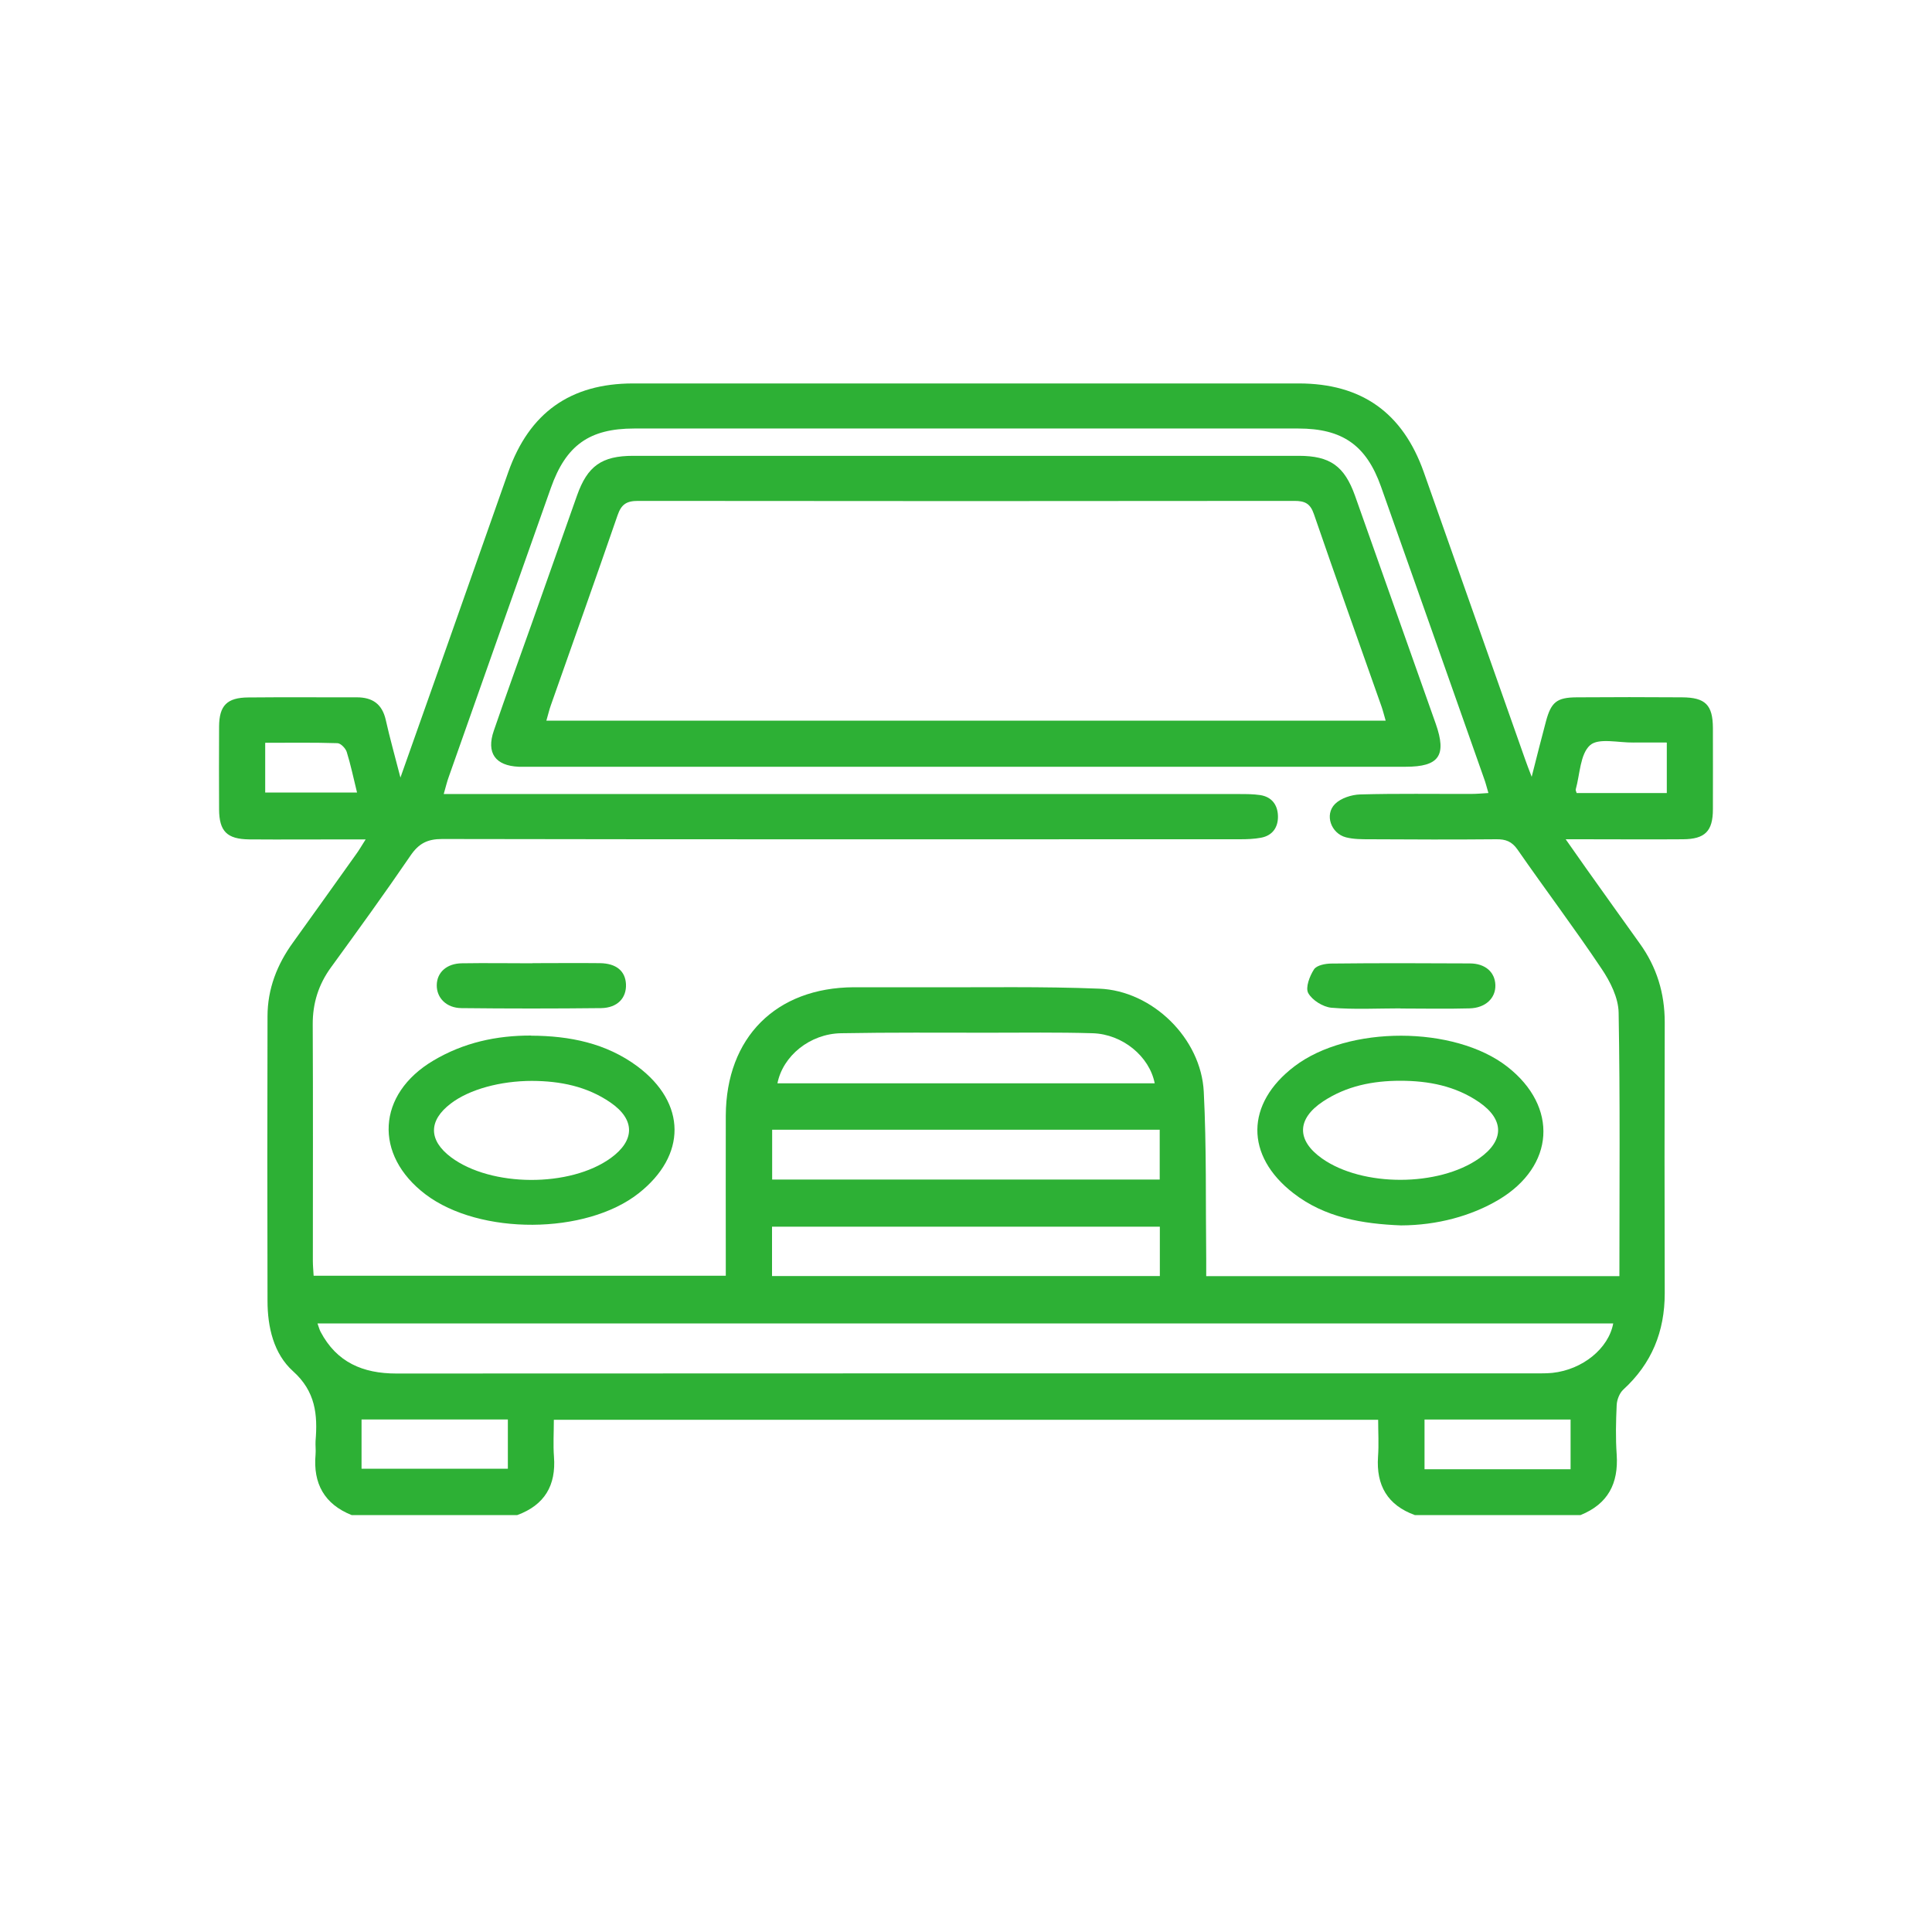 <?xml version="1.0" encoding="UTF-8"?><svg id="Layer_1" xmlns="http://www.w3.org/2000/svg" viewBox="0 0 150 150"><defs><style>.cls-1{fill:#2db035;}</style></defs><path class="cls-1" d="M27.3,117.63c-2.12-.85-3-2.45-2.8-4.7,.03-.35-.02-.7,0-1.05,.17-2.05,0-3.85-1.75-5.42-1.5-1.35-1.98-3.42-1.98-5.46-.02-7.36-.02-14.73,0-22.09,0-2.13,.74-4.03,1.99-5.75,1.64-2.27,3.26-4.56,4.89-6.84,.22-.3,.41-.63,.74-1.15-.62,0-1.03,0-1.44,0-2.53,0-5.07,.02-7.6,0-1.73-.02-2.33-.63-2.34-2.33-.01-2.14-.01-4.29,0-6.43,.01-1.63,.61-2.25,2.27-2.26,2.81-.03,5.61,0,8.42-.01,1.22,0,1.97,.52,2.25,1.75,.31,1.39,.7,2.77,1.14,4.48,1.3-3.68,2.49-7.04,3.68-10.4,1.57-4.44,3.13-8.88,4.69-13.31,1.63-4.61,4.82-6.89,9.7-6.89,17.22,0,34.44,0,51.67,0,4.89,0,8.08,2.28,9.71,6.88,2.63,7.44,5.26,14.89,7.88,22.33,.12,.35,.26,.7,.5,1.33,.41-1.62,.75-2.96,1.11-4.31,.4-1.49,.84-1.85,2.38-1.86,2.73-.02,5.45-.02,8.18,0,1.82,.01,2.39,.59,2.4,2.38,0,2.1,.01,4.21,0,6.31,0,1.7-.61,2.32-2.33,2.33-2.53,.02-5.07,0-7.6,0-.41,0-.82,0-1.5,0,.65,.92,1.13,1.61,1.61,2.29,1.38,1.93,2.75,3.87,4.14,5.8,1.32,1.83,1.94,3.86,1.94,6.12-.02,7.01-.02,14.02,0,21.04,0,2.97-1.01,5.46-3.22,7.48-.29,.27-.49,.78-.51,1.19-.06,1.28-.09,2.57,0,3.85,.15,2.25-.68,3.84-2.81,4.7h-12.86c-2.12-.77-3.01-2.3-2.86-4.53,.07-.95,.01-1.92,.01-2.87H43c0,1.02-.06,1.95,.01,2.87,.17,2.23-.73,3.75-2.85,4.53h-12.86Zm98.43-18.55c0-6.91,.06-13.69-.06-20.46-.02-1.15-.65-2.41-1.32-3.4-2.1-3.14-4.38-6.16-6.53-9.26-.44-.63-.92-.81-1.65-.8-3.27,.03-6.55,.02-9.82,0-.62,0-1.26,0-1.85-.15-1.16-.3-1.68-1.76-.85-2.59,.45-.45,1.28-.72,1.95-.74,2.88-.08,5.77-.03,8.65-.04,.41,0,.81-.04,1.31-.07-.14-.48-.22-.81-.34-1.13-2.66-7.56-5.33-15.11-8-22.66-1.14-3.21-2.99-4.51-6.42-4.51-17.19,0-34.37,0-51.56,0-3.48,0-5.3,1.3-6.47,4.61-2.65,7.48-5.29,14.96-7.93,22.44-.14,.38-.23,.78-.39,1.33,.68,0,1.17,0,1.67,0,20.03,0,40.06,0,60.09,0,.54,0,1.09,0,1.63,.08,.91,.14,1.36,.77,1.38,1.63,.02,.86-.41,1.51-1.31,1.68-.53,.1-1.08,.12-1.62,.12-20.65,0-41.31,.02-61.96-.02-1.15,0-1.82,.35-2.46,1.29-2,2.93-4.08,5.8-6.16,8.66-.98,1.34-1.44,2.8-1.43,4.46,.03,6.12,.01,12.23,.01,18.35,0,.38,.04,.75,.06,1.15H56.35c0-.5,0-.92,0-1.34,0-3.7-.01-7.4,0-11.1,.03-6.06,3.89-9.93,9.94-9.96,1.91,0,3.82,0,5.73,0,4.44,.02,8.89-.07,13.32,.11,4.14,.16,7.91,3.86,8.12,8,.22,4.31,.14,8.64,.19,12.96,0,.45,0,.89,0,1.36h32.07Zm-.49,3.67H24.65c.11,.3,.15,.48,.24,.65,1.25,2.37,3.28,3.24,5.88,3.24,29.49-.02,58.98-.01,88.48-.01,.43,0,.86,0,1.28-.04,2.34-.25,4.36-1.89,4.72-3.84Zm-35.19-3.68v-3.83h-30.11v3.83h30.11Zm-30.1-11.36v3.87h30.09v-3.87h-30.09Zm29.7-3.61c-.41-2.08-2.49-3.81-4.82-3.88-2.69-.08-5.38-.04-8.07-.04-3.82,0-7.64-.03-11.46,.04-2.42,.04-4.52,1.76-4.94,3.89h29.29Zm-61.58,29.93h11.36v-3.82h-11.36v3.82Zm93.87,.04v-3.86h-11.34v3.86h11.34ZM20.59,57.66v3.87h7.13c-.28-1.13-.49-2.16-.8-3.15-.09-.28-.46-.67-.72-.68-1.85-.06-3.71-.03-5.61-.03Zm108.82,3.91v-3.92c-.91,0-1.75-.01-2.59,0-1.16,.02-2.71-.38-3.37,.21-.77,.69-.78,2.24-1.11,3.43-.02,.06,.03,.14,.07,.28h7Z"/><path class="cls-1" d="M74.88,59.53c-11.19,0-22.37,0-33.56,0-.35,0-.7,.01-1.05,0-1.81-.08-2.53-1.07-1.93-2.8,.96-2.8,1.97-5.57,2.96-8.36,1.17-3.3,2.33-6.6,3.5-9.9,.81-2.29,1.92-3.08,4.36-3.08,17.23,0,34.45,0,51.68,0,2.43,0,3.54,.8,4.36,3.09,2.09,5.9,4.18,11.81,6.27,17.71,.87,2.47,.26,3.34-2.33,3.34-11.42,0-22.84,0-34.26,0Zm32.7-3.59c-.12-.41-.2-.74-.31-1.06-1.76-4.99-3.54-9.97-5.26-14.97-.28-.82-.7-1.02-1.51-1.02-16.99,.02-33.98,.02-50.97,0-.89,0-1.29,.27-1.58,1.11-1.7,4.93-3.45,9.83-5.18,14.75-.13,.36-.21,.73-.35,1.2H107.58Z"/><path class="cls-1" d="M41.24,80.41c2.98,.01,5.83,.58,8.26,2.39,3.81,2.85,3.82,6.91,.08,9.85-4.09,3.22-12.33,3.26-16.53,.09-4.06-3.07-3.79-7.8,.6-10.4,2.34-1.39,4.89-1.95,7.59-1.94Zm.07,3.51c-2.46,0-4.87,.66-6.3,1.75-1.76,1.33-1.75,2.86,.01,4.18,3.11,2.32,9.24,2.35,12.4,.06,1.89-1.37,1.9-2.99-.02-4.31-1.83-1.26-3.91-1.67-6.09-1.68Z"/><path class="cls-1" d="M108.78,95.14c-3-.12-5.91-.6-8.36-2.5-3.77-2.92-3.72-6.96,.08-9.85,4.17-3.18,12.43-3.17,16.53,.03,3.98,3.11,3.68,7.72-.66,10.32-2.15,1.28-4.81,1.99-7.59,2Zm-.05-11.23c-2.14,0-4.18,.4-6,1.6-2.06,1.36-2.08,3.03-.08,4.44,3.14,2.21,9.05,2.2,12.2-.02,1.95-1.37,1.96-3.01-.03-4.37-1.83-1.25-3.92-1.65-6.1-1.65Z"/><path class="cls-1" d="M41.34,74.78c1.75,0,3.5-.02,5.25,0,1.26,.02,1.96,.61,2.01,1.63,.05,1.07-.66,1.84-1.93,1.86-3.61,.04-7.23,.04-10.84,0-1.18-.01-1.93-.8-1.92-1.78,.01-.99,.77-1.69,1.96-1.7,1.83-.03,3.65,0,5.48,0Z"/><path class="cls-1" d="M108.73,78.29c-1.79,0-3.59,.1-5.36-.05-.65-.06-1.49-.58-1.8-1.14-.23-.42,.11-1.32,.45-1.84,.21-.32,.89-.45,1.36-.45,3.58-.04,7.15-.03,10.73-.01,1.21,0,1.96,.68,1.99,1.68,.03,1.01-.76,1.78-2.01,1.81-1.79,.05-3.58,.01-5.36,.01Z"/></svg>